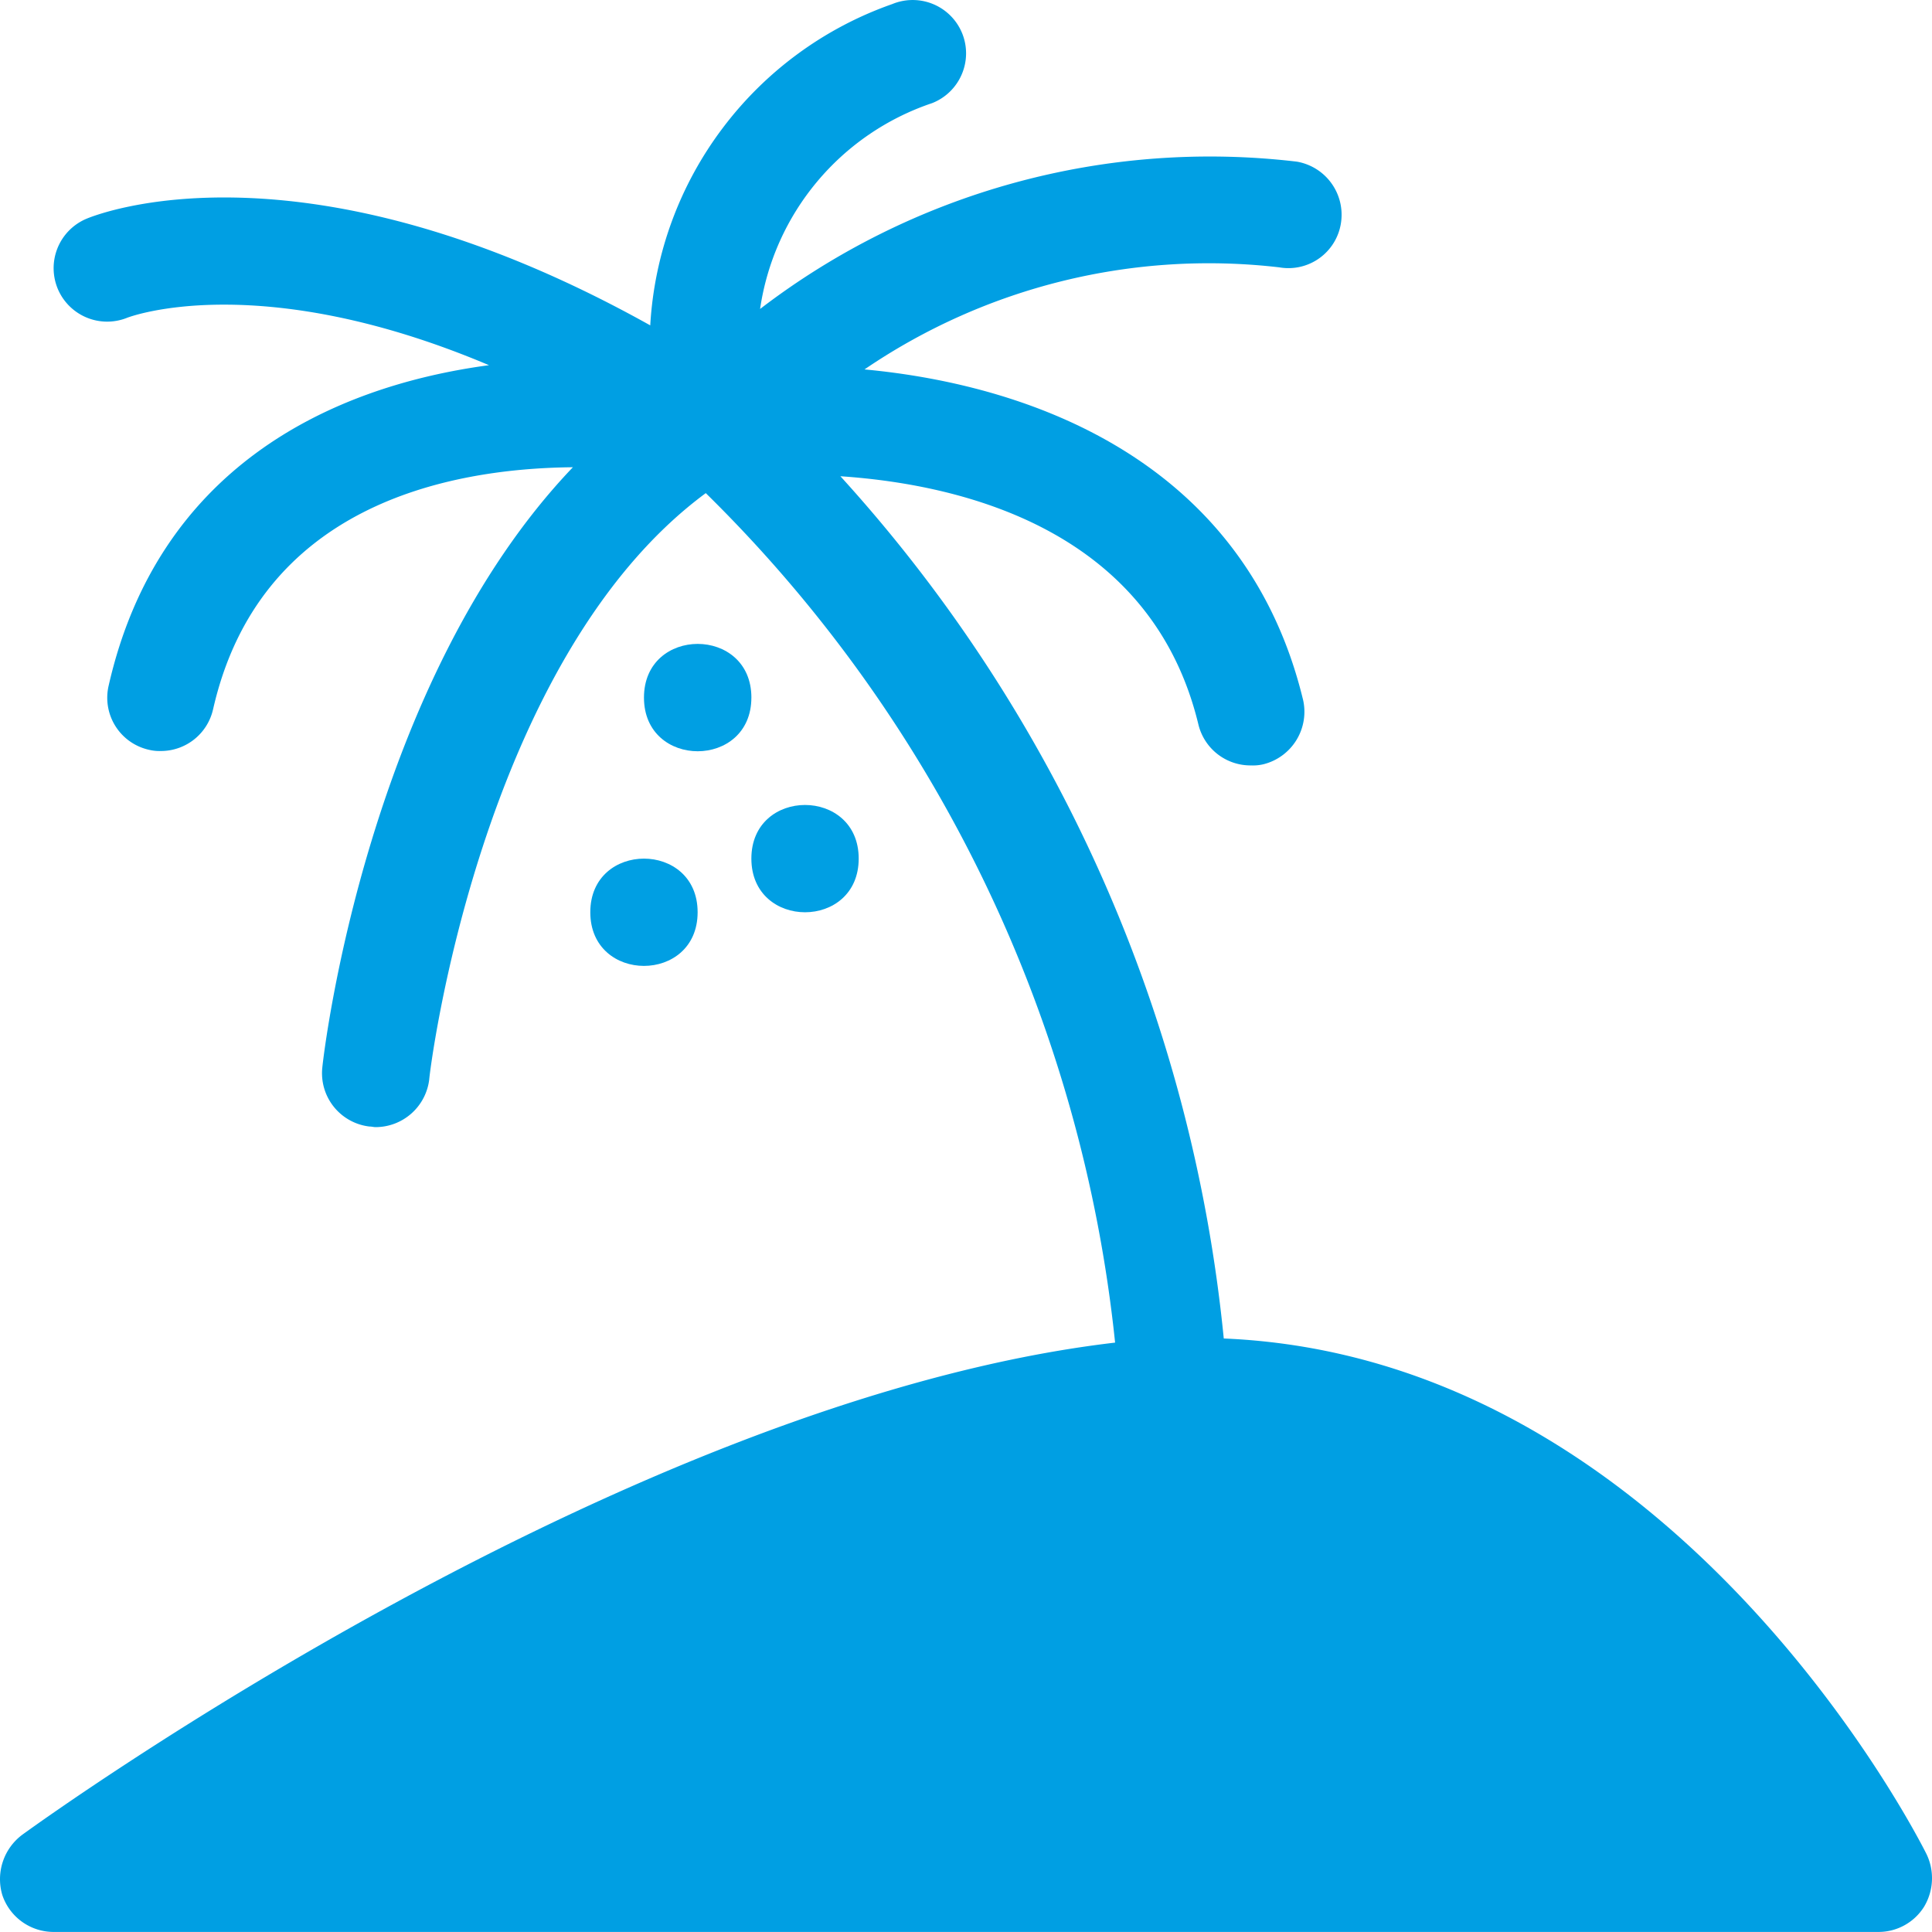 <svg width="100" height="100" fill="none" xmlns="http://www.w3.org/2000/svg"><path d="M99.596 98.683a2.781 2.781 0 0 1-2.374 1.314H2.78A2.799 2.799 0 0 1 .121 98.09a2.87 2.87 0 0 1 1.033-3.125c1.248-.905 31.19-22.5 56.564-25.472v.004a72.081 72.081 0 0 0-21.187-43.973C24.811 34.18 22.217 55.619 22.217 55.87a2.802 2.802 0 0 1-2.781 2.47c-.093 0-.19-.031-.313-.031a2.779 2.779 0 0 1-2.439-3.064c.093-.936 2.373-19.97 12.969-31.061-6.627.061-16.252 2.061-18.625 12.534v-.004a2.767 2.767 0 0 1-2.686 2.158 2.332 2.332 0 0 1-.628-.062 2.76 2.76 0 0 1-2.092-3.314C8.153 24.338 16.934 20.027 25.31 18.902c-11.905-5.032-18.593-2.5-18.685-2.47H6.62A2.774 2.774 0 0 1 3 14.973a2.775 2.775 0 0 1 1.437-3.634c.5-.22 11.189-4.562 29.22 5.502v-.005a18.735 18.735 0 0 1 3.75-10.208A18.761 18.761 0 0 1 46.185.21a2.766 2.766 0 0 1 3.621 1.525 2.756 2.756 0 0 1-.03 2.123 2.763 2.763 0 0 1-1.53 1.48 13.268 13.268 0 0 0-8.904 10.654 38.29 38.29 0 0 1 27.783-7.625 2.79 2.79 0 0 1 2.281 3.19 2.751 2.751 0 0 1-3.19 2.281 31.637 31.637 0 0 0-21.469 5.283c9.032.844 19.75 5.001 22.69 17.065v-.005a2.801 2.801 0 0 1-2.034 3.375 2.35 2.35 0 0 1-.655.062 2.772 2.772 0 0 1-2.72-2.123C59.62 27.53 50.025 25.09 43.494 24.65h.005A77.656 77.656 0 0 1 63.342 69.28c23.222.967 35.813 25.564 36.375 26.69.418.87.37 1.889-.123 2.715l.002-.001z" fill="#009FE3"/><path d="M38.891 36.107c0 3.704-5.559 3.704-5.559 0 0-3.705 5.56-3.705 5.56 0zm5.555 8.333c0 3.705-5.555 3.705-5.555 0 0-3.7 5.555-3.7 5.555 0zm-8.337 2.777c0 3.704-5.555 3.704-5.555 0 0-3.7 5.555-3.7 5.555 0z" fill="#009FE3"/></svg>